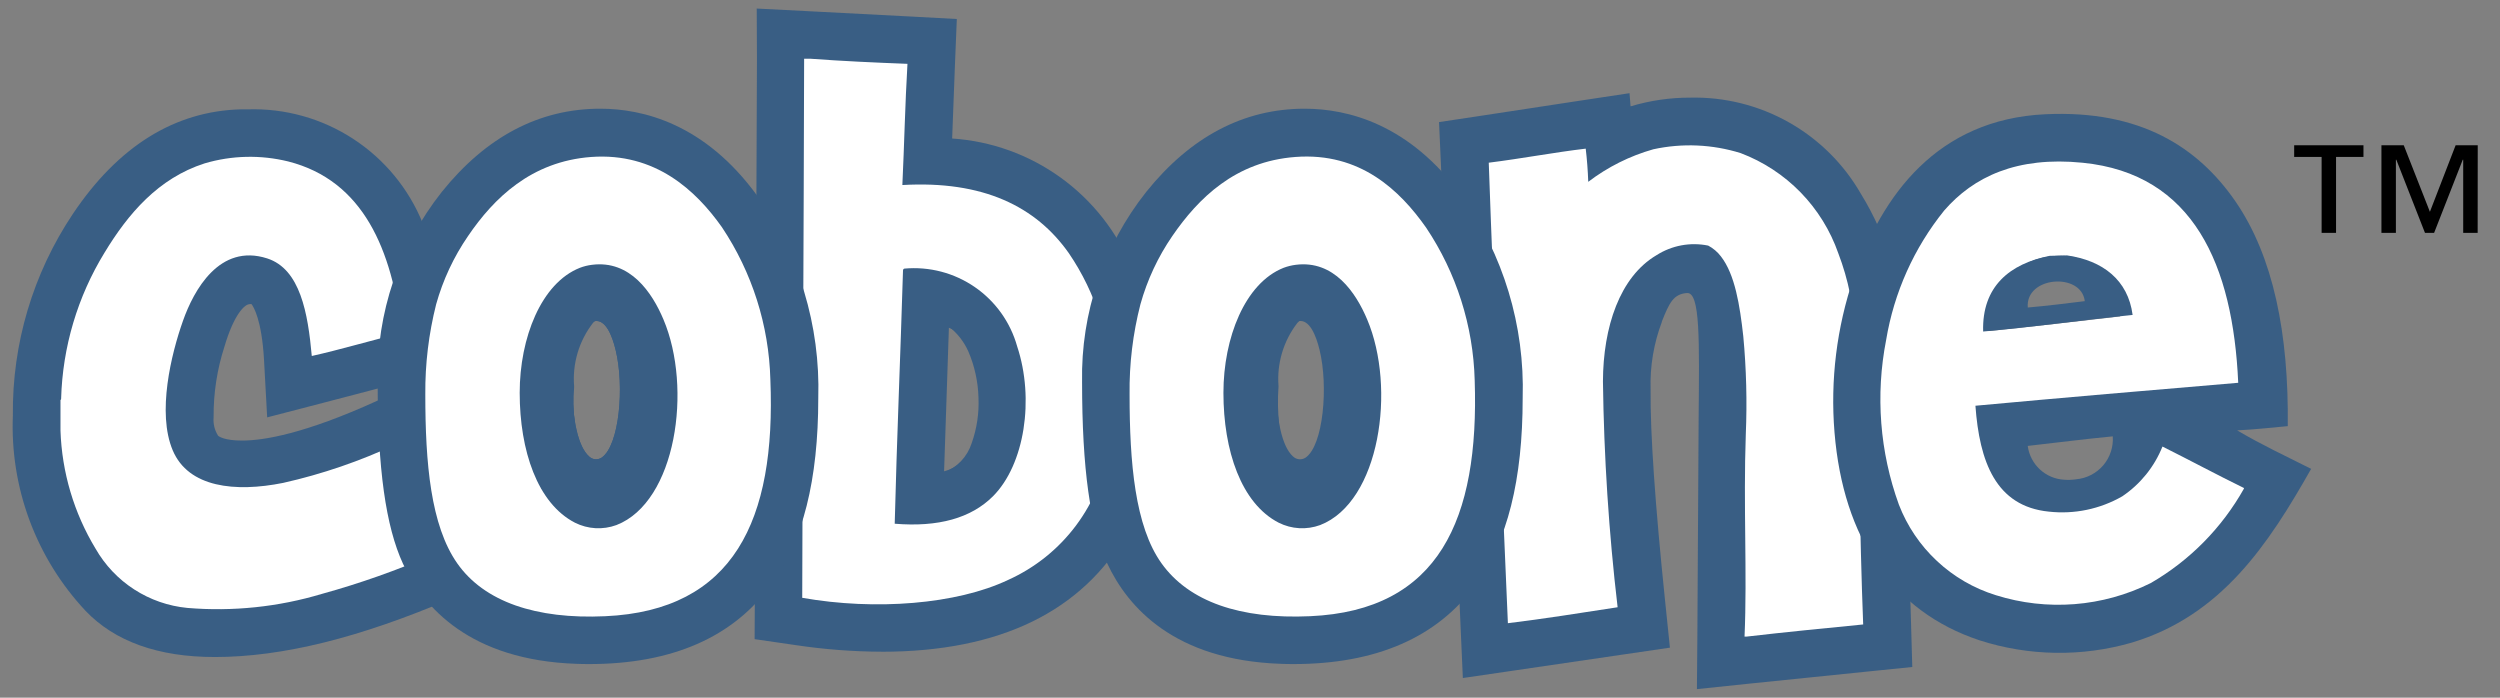 <svg xmlns="http://www.w3.org/2000/svg" width="129" height="36" viewBox="0 0 129 36" fill="none"><rect x="0" y="0" width="129" height="36" fill="#808080" stroke="none"/><g clip-path="url(#clip0_3697_4998)"><path d="M11.075 33.902C8.168 33.902 5.918 33.101 4.405 31.51L4.416 31.521C3.153 30.174 2.171 28.588 1.527 26.858C0.883 25.127 0.589 23.285 0.664 21.44C0.622 17.741 1.701 14.115 3.758 11.04C6.095 7.551 9.012 5.73 12.435 5.642H12.787C14.712 5.582 16.61 6.113 18.224 7.165C19.838 8.216 21.092 9.737 21.815 11.522V11.544C22.555 13.255 23.011 15.074 23.165 16.931L23.384 19.026L21.343 19.564L16.692 20.782L13.786 21.537L13.622 18.542C13.501 16.49 13.084 15.832 12.975 15.689H12.964C12.923 15.688 12.883 15.691 12.843 15.7C12.613 15.733 12.075 16.216 11.582 17.883C11.202 19.056 11.014 20.282 11.022 21.514V21.537C10.993 21.868 11.074 22.2 11.252 22.48C11.296 22.524 11.582 22.733 12.492 22.733C13.611 22.733 15.726 22.382 19.437 20.692L21.916 19.562L22.783 22.14L24.691 27.836L25.416 29.975L23.342 30.864C18.559 32.916 14.554 33.903 11.077 33.903L11.075 33.902Z" fill="#395E84"></path><path d="M45.499 33.628C44.011 33.623 42.526 33.509 41.056 33.288L38.938 32.98L38.949 30.841L39.059 3.009L39.047 0.441L41.626 0.573L46.947 0.85L49.372 0.981L49.273 3.406L49.131 7.147C51.151 7.281 53.092 7.981 54.733 9.166C56.375 10.351 57.649 11.974 58.412 13.85C59.416 16.088 59.882 18.53 59.772 20.98C59.873 23.235 59.333 25.471 58.214 27.431L58.203 27.442L58.192 27.453C55.855 31.556 51.587 33.63 45.499 33.63V33.628ZM48.965 16.854L48.713 24.38C49.049 24.25 49.351 24.047 49.598 23.785C49.844 23.523 50.029 23.209 50.139 22.867C50.405 22.117 50.524 21.324 50.49 20.529C50.469 19.702 50.291 18.887 49.963 18.127C49.739 17.627 49.397 17.191 48.965 16.854Z" fill="#395E84"></path><path d="M87.561 35.559L87.584 32.827L87.649 21.637C87.683 17.578 87.742 15.065 87.046 15.12C86.35 15.174 86.136 15.624 85.752 16.59V16.612C85.334 17.719 85.136 18.896 85.171 20.079V20.101C85.148 22.319 85.401 26.015 85.927 31.082L86.168 33.419L83.843 33.76L78.181 34.591L75.483 34.986L75.363 32.268L74.353 8.505L74.254 6.3L76.437 5.971L81.472 5.203L84.083 4.808L84.137 5.488C85.137 5.187 86.176 5.035 87.22 5.038C88.998 4.998 90.752 5.437 92.3 6.31C93.849 7.182 95.134 8.456 96.02 9.997C97.405 12.241 98.156 14.819 98.192 17.457C98.235 19.464 98.376 24.402 98.609 32.136L98.674 34.417L96.403 34.648L90.293 35.273L87.561 35.559Z" fill="#395E84"></path><path fill-rule="evenodd" clip-rule="evenodd" d="M46.526 13.058C47.459 13.079 48.378 13.29 49.227 13.679C50.076 14.067 50.837 14.625 51.463 15.317C52.763 16.747 53.452 18.629 53.382 20.561C53.382 21.499 53.192 22.428 52.825 23.291C52.457 24.155 51.919 24.935 51.243 25.585C50.591 26.273 49.801 26.814 48.923 27.172C48.046 27.529 47.103 27.695 46.156 27.659C46.244 22.788 46.386 17.983 46.496 13.145C46.496 13.112 46.496 13.069 46.526 13.058ZM48.38 16.875V24.379C51.605 24.061 51.594 17.128 48.413 16.776C48.383 16.788 48.383 16.832 48.383 16.875H48.38Z" fill="#395E84"></path><path fill-rule="evenodd" clip-rule="evenodd" d="M30.547 13.664C32.522 13.412 33.652 15.101 34.234 16.484C35.736 20.027 34.892 25.897 31.809 27.093C31.463 27.22 31.094 27.275 30.726 27.254C30.358 27.234 29.998 27.137 29.669 26.972C27.729 25.974 26.816 23.242 26.816 20.269C26.816 17.439 27.925 14.608 29.922 13.819C30.123 13.742 30.333 13.69 30.547 13.664ZM30.47 16.66C29.867 17.076 29.538 18.558 29.538 20.038C29.538 21.596 29.815 23.033 30.394 23.55C30.478 23.633 30.588 23.685 30.706 23.697C30.823 23.709 30.942 23.68 31.041 23.616C31.965 22.99 32.225 19.919 31.765 18.053C31.59 17.329 31.25 16.441 30.656 16.575C30.592 16.595 30.529 16.623 30.47 16.657V16.66Z" fill="#395E84"></path><path fill-rule="evenodd" clip-rule="evenodd" d="M41.493 3.031H41.822C43.457 3.152 45.136 3.229 46.825 3.294C46.704 5.346 46.66 7.474 46.562 9.548C50.72 9.307 53.451 10.645 55.156 13.07C56.558 15.128 57.314 17.557 57.328 20.047C57.377 21.013 57.343 21.982 57.229 22.943C57.025 24.453 56.44 25.886 55.529 27.107C54.618 28.328 53.411 29.297 52.022 29.923C49.367 31.185 45.165 31.514 41.395 30.847C41.417 21.561 41.471 12.301 41.493 3.031ZM46.595 13.958C46.464 18.324 46.277 22.635 46.167 27.024C48.416 27.209 50.105 26.737 51.236 25.609C52.87 23.974 53.386 20.585 52.486 17.875C52.139 16.631 51.365 15.547 50.302 14.814C49.238 14.08 47.951 13.743 46.664 13.86C46.643 13.866 46.626 13.88 46.613 13.897C46.6 13.915 46.594 13.936 46.595 13.958Z" fill="white"></path><path fill-rule="evenodd" clip-rule="evenodd" d="M90.117 32.849H90.018C90.16 29.568 89.953 26.124 90.083 22.416C90.154 20.725 90.111 19.031 89.953 17.347C89.777 15.756 89.525 14.165 88.801 13.232C88.625 13 88.4 12.809 88.143 12.673C87.224 12.485 86.268 12.662 85.477 13.167C83.579 14.286 82.722 16.874 82.712 19.684C82.763 23.578 83.015 27.467 83.469 31.334C81.615 31.62 79.618 31.938 77.807 32.157C77.478 24.258 77.094 16.227 76.82 8.395C78.499 8.186 80.232 7.857 81.823 7.67C81.888 8.218 81.932 8.789 81.954 9.382C82.958 8.616 84.097 8.047 85.311 7.703C86.806 7.377 88.359 7.445 89.82 7.901C90.986 8.342 92.04 9.034 92.91 9.926C93.78 10.819 94.444 11.891 94.856 13.068C95.376 14.425 95.665 15.86 95.712 17.313C95.93 22.14 95.953 27.495 96.14 32.222C94.121 32.421 92.103 32.619 90.117 32.849Z" fill="white"></path><path fill-rule="evenodd" clip-rule="evenodd" d="M3.121 22.219V20.641C3.132 20.634 3.142 20.625 3.148 20.613C3.154 20.601 3.156 20.588 3.154 20.575C3.228 17.91 4 15.311 5.393 13.038C6.611 11.03 8.165 9.198 10.559 8.43C11.962 8.015 13.45 7.981 14.871 8.331C18.752 9.318 20.235 12.894 20.729 17.184C19.182 17.554 17.569 18.04 16.088 18.369C15.89 16.164 15.495 13.882 13.784 13.333C11.326 12.543 9.995 14.979 9.44 16.559C8.837 18.259 8.091 21.298 8.914 23.24C9.725 25.16 12.139 25.413 14.607 24.918C16.627 24.464 18.591 23.791 20.465 22.911C21.112 24.798 21.727 26.718 22.375 28.605C20.505 29.42 18.58 30.101 16.613 30.644C14.364 31.319 12.008 31.565 9.669 31.369C8.692 31.275 7.752 30.949 6.928 30.417C6.103 29.885 5.419 29.163 4.931 28.311C3.816 26.469 3.193 24.371 3.121 22.219Z" fill="white"></path><path d="M30.394 34.265C30.185 34.265 29.977 34.265 29.757 34.254C24.25 34.069 21.847 31.335 20.793 29.087C19.904 27.156 19.487 24.183 19.487 19.707C19.422 16.152 20.593 12.685 22.8 9.899C25.093 7.046 27.836 5.609 30.973 5.609C33.178 5.609 36.371 6.388 39.069 10.096L39.058 10.085C41.224 13.132 42.334 16.803 42.223 20.54C42.223 24.775 41.432 27.913 39.809 30.151C37.834 32.883 34.674 34.266 30.395 34.266L30.394 34.265ZM30.076 23.974C30.185 24.011 30.3 24.029 30.416 24.029H30.47C30.679 24.029 31.074 24.029 31.601 23.283C32.187 22.332 32.431 21.21 32.292 20.101C32.264 18.902 31.915 17.731 31.283 16.712C31.196 16.575 31.097 16.446 30.986 16.328C30.846 16.422 30.717 16.532 30.602 16.657C29.875 17.592 29.526 18.767 29.626 19.948C29.528 21.298 29.677 22.655 30.065 23.952C30.065 23.952 30.065 23.974 30.076 23.974Z" fill="#395E84"></path><path fill-rule="evenodd" clip-rule="evenodd" d="M30.503 8.1C33.816 7.858 35.912 9.833 37.249 11.72C38.809 14.054 39.676 16.781 39.751 19.587C40.048 26.872 37.842 31.501 31.227 31.797C27.662 31.962 24.984 31.052 23.592 29.066C22.223 27.111 21.946 23.908 21.946 20.343C21.934 18.778 22.122 17.218 22.505 15.702C22.856 14.445 23.412 13.255 24.151 12.18C25.479 10.228 27.409 8.33 30.503 8.1ZM28.529 15.308C27.878 16.126 27.457 17.104 27.31 18.139C27.121 19.402 27.087 20.684 27.212 21.956C27.22 23.095 27.478 24.219 27.968 25.247C28.454 25.858 29.142 26.276 29.907 26.426C30.673 26.577 31.467 26.45 32.148 26.07C34.189 24.918 35.022 22.087 34.65 19.125C34.506 18.022 34.172 16.953 33.663 15.965C33.249 15.051 32.559 14.291 31.688 13.792C31.467 13.711 31.232 13.677 30.997 13.694C29.999 13.899 29.117 14.475 28.529 15.307V15.308Z" fill="white"></path><path fill-rule="evenodd" clip-rule="evenodd" d="M30.547 13.664C32.522 13.412 33.652 15.101 34.234 16.484C35.736 20.027 34.892 25.897 31.809 27.093C31.463 27.22 31.094 27.275 30.726 27.254C30.358 27.234 29.998 27.137 29.669 26.972C27.729 25.974 26.816 23.242 26.816 20.269C26.816 17.439 27.925 14.608 29.922 13.819C30.123 13.742 30.333 13.69 30.547 13.664ZM30.47 16.66C29.867 17.076 29.538 18.558 29.538 20.038C29.538 21.596 29.815 23.033 30.394 23.55C30.478 23.633 30.588 23.685 30.706 23.697C30.823 23.709 30.942 23.68 31.041 23.616C31.965 22.99 32.225 19.919 31.765 18.053C31.59 17.329 31.25 16.441 30.656 16.575C30.592 16.595 30.529 16.623 30.47 16.657V16.66Z" fill="#395E84"></path><path d="M66.741 34.265C66.532 34.265 66.325 34.265 66.105 34.254C60.598 34.069 58.195 31.335 57.14 29.087C56.251 27.156 55.835 24.183 55.835 19.707C55.769 16.152 56.94 12.685 59.148 9.899C61.441 7.046 64.183 5.609 67.321 5.609C69.526 5.609 72.719 6.388 75.417 10.096L75.406 10.085C77.571 13.132 78.682 16.803 78.57 20.54C78.57 24.775 77.78 27.913 76.156 30.151C74.181 32.883 71.022 34.266 66.743 34.266L66.741 34.265ZM66.423 23.974C66.533 24.011 66.648 24.029 66.763 24.029H66.818C67.027 24.029 67.421 24.029 67.948 23.283C68.535 22.332 68.779 21.21 68.639 20.101C68.611 18.902 68.263 17.731 67.63 16.712C67.543 16.575 67.444 16.446 67.334 16.328C67.193 16.422 67.064 16.532 66.949 16.657C66.228 17.587 65.879 18.753 65.972 19.927C65.874 21.284 66.022 22.649 66.411 23.953C66.411 23.964 66.411 23.975 66.422 23.975L66.423 23.974Z" fill="#395E84"></path><path fill-rule="evenodd" clip-rule="evenodd" d="M66.846 8.099C70.192 7.847 72.244 9.833 73.592 11.752C75.152 14.086 76.019 16.813 76.094 19.619C76.335 26.805 74.251 31.5 67.603 31.796C64.004 31.961 61.349 31.05 59.932 29.064C58.561 27.145 58.286 23.864 58.286 20.342C58.268 18.777 58.456 17.217 58.846 15.701C59.196 14.445 59.752 13.255 60.491 12.18C61.832 10.228 63.742 8.33 66.846 8.099ZM66.352 14.056C65.548 14.53 64.874 15.196 64.392 15.994C63.909 16.793 63.633 17.699 63.587 18.631C63.461 19.79 63.461 20.96 63.587 22.119C63.612 23.161 63.836 24.189 64.245 25.147C65.013 26.552 67.295 26.858 68.722 25.937C71.465 24.171 71.64 19.048 70.108 16.064C69.667 15.09 68.914 14.291 67.969 13.793C67.77 13.715 67.556 13.681 67.343 13.694C66.993 13.752 66.657 13.875 66.352 14.056Z" fill="white"></path><path fill-rule="evenodd" clip-rule="evenodd" d="M66.86 13.664C68.835 13.412 69.964 15.101 70.546 16.484C72.049 20.027 71.204 25.897 68.121 27.093C67.775 27.22 67.407 27.275 67.039 27.254C66.671 27.234 66.311 27.137 65.982 26.972C64.041 25.974 63.129 23.242 63.129 20.269C63.129 17.439 64.238 14.608 66.234 13.819C66.436 13.743 66.646 13.691 66.86 13.664ZM66.794 16.66C66.191 17.076 65.862 18.558 65.862 20.038C65.862 21.596 66.139 23.033 66.717 23.55C66.801 23.633 66.911 23.685 67.029 23.697C67.147 23.709 67.265 23.68 67.364 23.616C68.288 22.99 68.549 19.919 68.089 18.053C67.913 17.329 67.573 16.441 66.98 16.575C66.914 16.593 66.852 16.621 66.794 16.657V16.66Z" fill="#395E84"></path><path d="M118.049 21.989C118.103 17.206 117.303 13.235 115.35 10.393C113.419 7.596 110.446 5.664 105.542 5.895C99.958 6.159 97.106 10.075 95.646 14.332C94.775 16.894 94.439 19.609 94.66 22.307C95.11 27.793 97.666 31.548 102.13 33.036C104.685 33.861 107.428 33.904 110.007 33.157C114.628 31.764 117.049 28.088 119.255 24.193C117.972 23.546 116.656 22.932 115.438 22.207C116.337 22.165 117.182 22.066 118.049 21.989ZM107.122 24.732C106.922 24.762 106.719 24.769 106.518 24.754C106.049 24.73 105.604 24.542 105.259 24.223C104.914 23.904 104.692 23.475 104.631 23.009C106.102 22.845 107.527 22.658 109.019 22.516C109.058 23.06 108.88 23.598 108.525 24.013C108.169 24.427 107.666 24.686 107.122 24.731V24.732ZM102.451 17.129C102.32 14.748 103.921 13.629 105.797 13.224C106.146 13.178 106.5 13.167 106.851 13.19C107.677 13.232 108.463 13.562 109.071 14.123C109.679 14.685 110.071 15.442 110.178 16.262C107.593 16.537 105.07 16.877 102.451 17.129Z" fill="#395E84"></path><path fill-rule="evenodd" clip-rule="evenodd" d="M115.787 25.181V25.214C114.65 27.239 112.991 28.921 110.981 30.085C108.497 31.321 105.63 31.545 102.984 30.711C101.851 30.36 100.813 29.758 99.947 28.948C99.08 28.139 98.408 27.144 97.982 26.038C96.996 23.319 96.769 20.384 97.324 17.547C97.73 15.098 98.761 12.797 100.319 10.865C101.833 9.12 104.071 8.057 107.461 8.397C113.191 8.967 115.223 13.685 115.492 19.752C110.963 20.135 106.429 20.52 101.932 20.936C102.141 23.81 102.974 26.125 105.72 26.4C107.036 26.546 108.362 26.269 109.51 25.61C110.443 24.981 111.165 24.087 111.583 23.042C112.988 23.743 114.374 24.49 115.787 25.181ZM106.144 13.201C103.894 13.311 102.809 14.89 102.589 17.083C104.882 16.852 107.142 16.589 109.402 16.326C109.04 14.583 108.162 13.102 106.144 13.201Z" fill="white"></path><path fill-rule="evenodd" clip-rule="evenodd" d="M105.765 13.201C106.06 13.19 106.368 13.19 106.663 13.179C108.497 13.443 109.806 14.441 110.043 16.251C107.464 16.515 104.842 16.888 102.33 17.107C102.263 14.77 103.711 13.607 105.765 13.201ZM104.635 15.868C105.632 15.78 106.609 15.659 107.575 15.539C107.398 14.035 104.501 14.254 104.634 15.867L104.635 15.868Z" fill="#395E84"></path><path d="M121.955 8.099H120.54V12.016H119.795V8.099H118.379V7.496H121.955V8.099ZM127.847 12.016H127.101V8.241H127.078L125.6 12.016H125.129L123.65 8.241H123.628V12.016H122.882V7.496H124.034L125.383 10.93L126.71 7.496H127.851L127.847 12.016Z" fill="black"></path></g><defs><clipPath id="clip0_3697_4998"><rect width="127.699" height="35.117" fill="white" transform="translate(0.652 0.441)"></rect></clipPath></defs></svg>